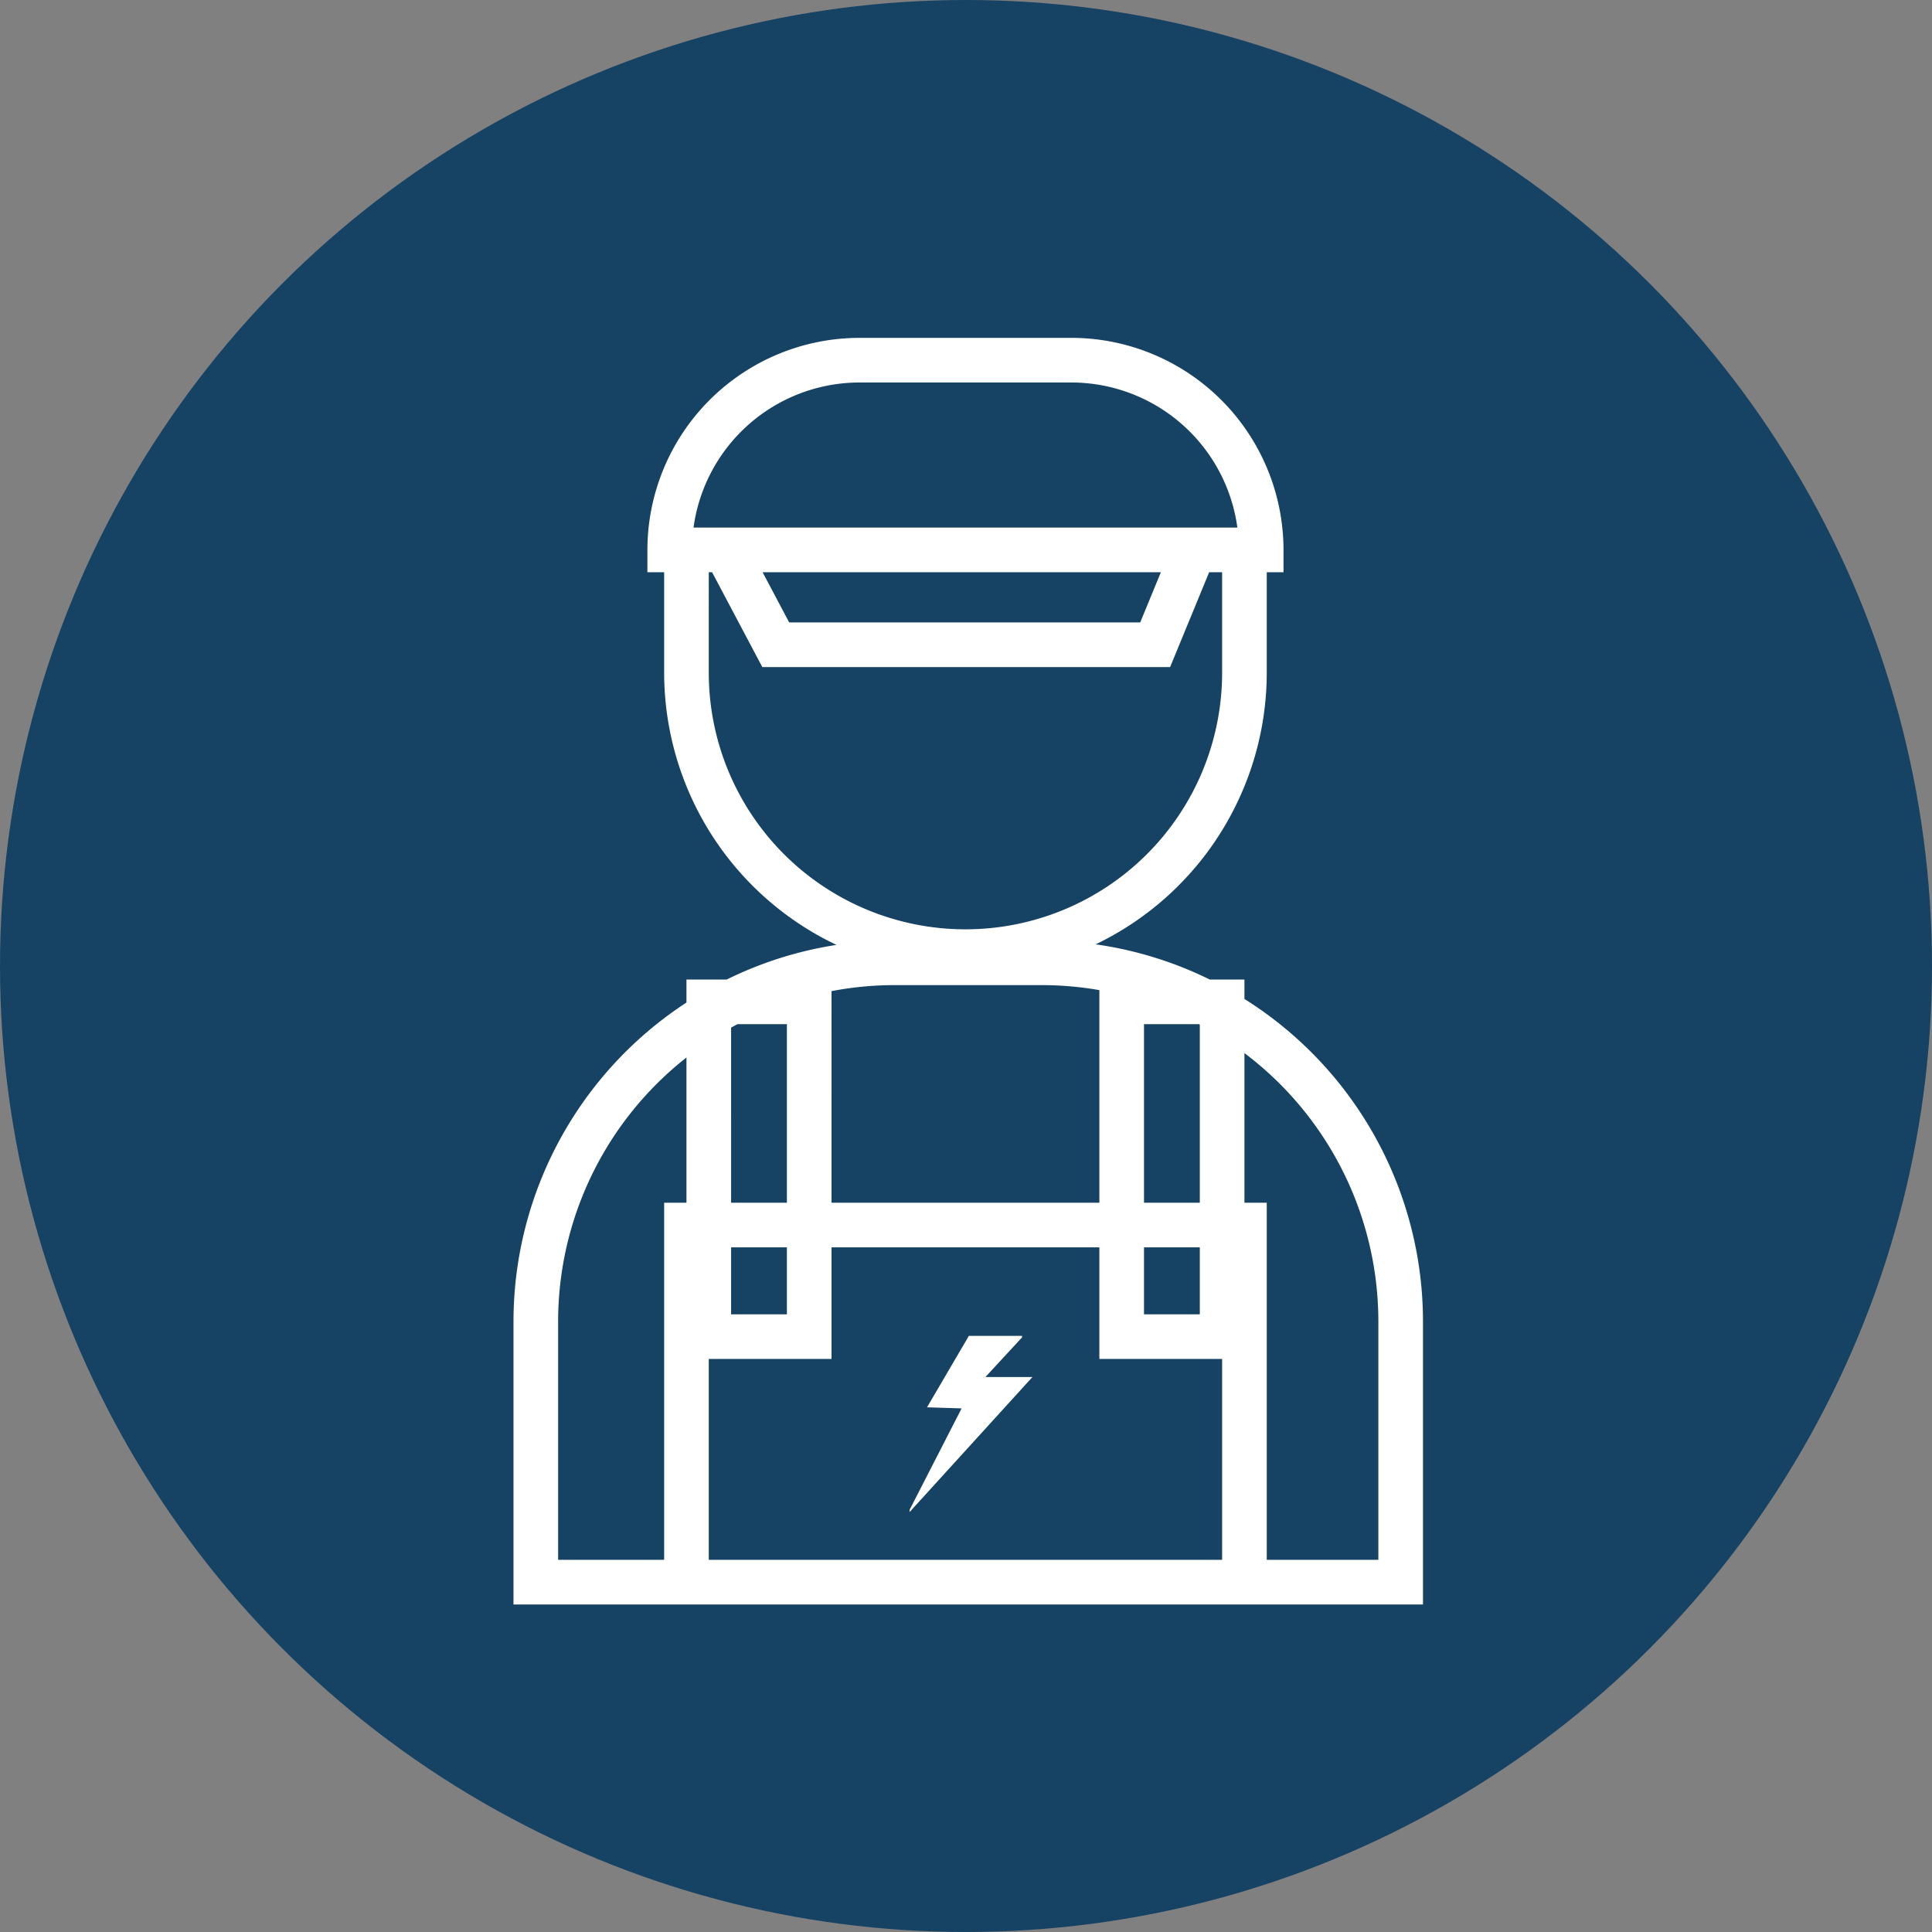 <?xml version="1.0" encoding="UTF-8"?> <svg xmlns="http://www.w3.org/2000/svg" viewBox="0 0 406 406"><rect x="0" y="0" width="406" height="406" fill="#808080" stroke="none"/><defs><style>.cls-1{fill:#164264;}.cls-2{fill:#fff;}</style></defs><title>Asset 10</title><g id="Layer_2" data-name="Layer 2"><g id="Layer_1-2" data-name="Layer 1"><circle class="cls-1" cx="203" cy="203" r="203"></circle><path class="cls-2" d="M261.513,209.928v-4.083h-7.284a79.42,79.42,0,0,0-23.981-7.397,63.397,63.397,0,0,0,35.956-57.094V120.248h3.518v-4.69A44.608,44.608,0,0,0,225.164,71H180.606A44.608,44.608,0,0,0,136.049,115.557v4.69h3.518v21.106a63.394,63.394,0,0,0,36.215,57.212,79.412,79.412,0,0,0-23.068,7.279h-8.457v4.836a80.057,80.057,0,0,0-36.349,67.032v59.459H299.035v-59.459A80.074,80.074,0,0,0,261.513,209.928ZM240.407,262.128h11.726v14.071H240.407Zm0-9.38v-37.522h11.564c.053.028.108.054.161.083v37.439Zm-86.77,9.38h11.726v14.071H153.637Zm0-9.38V215.952q.663-.37,1.334-.726h10.392v37.522ZM174.744,208.279a70.737,70.737,0,0,1,13.24-1.262h30.976a70.787,70.787,0,0,1,12.067,1.052v44.678h-56.283ZM180.606,80.38h44.557a35.231,35.231,0,0,1,34.865,30.487H145.741A35.231,35.231,0,0,1,180.606,80.38Zm63.35,39.867-4.346,10.553H165.842l-5.587-10.553Zm-95.01,21.106V120.248h.694l10.553,19.934h85.699l8.208-19.934h2.722v21.106a53.938,53.938,0,1,1-107.876,0ZM117.288,327.791v-50.078a70.589,70.589,0,0,1,26.969-55.488v30.523h-4.69v75.044Zm31.659,0V285.579h25.796V262.128h56.283V285.579H256.823v42.212Zm140.708,0H266.203v-75.044h-4.69V221.303a70.623,70.623,0,0,1,28.142,56.41Z"></path><polygon class="cls-2" points="216.413 289.38 216.141 289.38 215.869 289.38 215.598 289.38 215.326 289.38 215.054 289.38 214.783 289.38 214.511 289.38 214.239 289.38 213.968 289.38 213.696 289.38 213.424 289.38 213.153 289.38 212.881 289.38 212.609 289.38 212.338 289.38 212.066 289.38 211.794 289.38 211.523 289.38 211.251 289.38 210.979 289.38 210.708 289.38 210.436 289.38 210.164 289.38 209.893 289.38 209.621 289.38 209.35 289.38 209.078 289.38 208.806 289.38 208.534 289.38 208.263 289.38 207.991 289.38 207.72 289.38 207.448 289.38 207.176 289.38 207.074 289.38 207.176 289.269 207.448 288.975 207.72 288.681 207.991 288.388 208.263 288.094 208.534 287.8 208.806 287.506 209.078 287.212 209.35 286.918 209.621 286.624 209.893 286.33 210.164 286.036 210.436 285.742 210.708 285.448 210.979 285.154 211.251 284.86 211.523 284.566 211.794 284.272 212.066 283.979 212.338 283.685 212.609 283.391 212.881 283.097 213.153 282.803 213.424 282.509 213.696 282.215 213.968 281.921 214.239 281.627 214.511 281.333 214.783 281.039 214.783 280.725 214.511 280.725 214.239 280.725 213.968 280.725 213.696 280.725 213.424 280.725 213.153 280.725 212.881 280.725 212.609 280.725 212.338 280.725 212.066 280.725 211.794 280.725 211.523 280.725 211.251 280.725 210.979 280.725 210.708 280.725 210.436 280.725 210.164 280.725 209.893 280.725 209.621 280.725 209.35 280.725 209.078 280.725 208.806 280.725 208.534 280.725 208.263 280.725 207.991 280.725 207.72 280.725 207.448 280.725 207.176 280.725 206.905 280.725 206.633 280.725 206.361 280.725 206.09 280.725 205.818 280.725 205.546 280.725 205.275 280.725 205.003 280.725 204.731 280.725 204.46 280.725 204.188 280.725 203.916 280.725 203.645 280.725 203.601 280.725 203.373 281.115 203.101 281.579 202.83 282.042 202.558 282.506 202.286 282.97 202.015 283.434 201.743 283.898 201.471 284.362 201.2 284.825 200.928 285.289 200.656 285.753 200.385 286.217 200.113 286.681 199.841 287.145 199.57 287.609 199.298 288.073 199.026 288.536 198.755 289 198.483 289.464 198.212 289.928 197.94 290.392 197.668 290.856 197.397 291.32 197.125 291.783 196.853 292.247 196.582 292.711 196.31 293.175 196.038 293.639 195.767 294.103 195.495 294.567 195.223 295.03 194.952 295.494 194.808 295.74 194.952 295.745 195.223 295.753 195.495 295.762 195.767 295.77 196.038 295.779 196.31 295.787 196.582 295.795 196.853 295.804 197.125 295.813 197.397 295.821 197.668 295.83 197.94 295.838 198.212 295.846 198.483 295.855 198.755 295.863 199.026 295.872 199.298 295.88 199.57 295.889 199.841 295.897 200.113 295.906 200.385 295.914 200.656 295.923 200.928 295.931 201.2 295.94 201.471 295.948 201.743 295.957 202.015 295.965 202.077 295.967 202.015 296.088 201.743 296.618 201.471 297.148 201.2 297.678 200.928 298.208 200.656 298.738 200.385 299.268 200.113 299.797 199.841 300.327 199.57 300.857 199.298 301.387 199.026 301.917 198.755 302.447 198.483 302.977 198.212 303.506 197.94 304.036 197.668 304.566 197.397 305.096 197.125 305.626 196.853 306.156 196.582 306.686 196.31 307.215 196.038 307.745 195.767 308.275 195.495 308.805 195.223 309.335 194.952 309.865 194.68 310.395 194.408 310.925 194.137 311.455 193.865 311.984 193.593 312.514 193.322 313.044 193.05 313.574 192.778 314.104 192.507 314.634 192.235 315.164 191.963 315.693 191.692 316.223 191.42 316.753 191.148 317.283 191.148 317.746 191.42 317.447 191.692 317.148 191.963 316.85 192.235 316.551 192.507 316.253 192.778 315.954 193.05 315.655 193.322 315.357 193.593 315.058 193.865 314.76 194.137 314.461 194.408 314.162 194.68 313.864 194.952 313.565 195.223 313.267 195.495 312.968 195.767 312.669 196.038 312.371 196.31 312.072 196.582 311.774 196.853 311.475 197.125 311.177 197.397 310.878 197.668 310.579 197.94 310.281 198.212 309.982 198.483 309.684 198.755 309.385 199.026 309.086 199.298 308.788 199.57 308.489 199.841 308.191 200.113 307.892 200.385 307.593 200.656 307.295 200.928 306.996 201.2 306.698 201.471 306.399 201.743 306.101 202.015 305.802 202.286 305.503 202.558 305.205 202.83 304.906 203.101 304.608 203.373 304.309 203.645 304.01 203.916 303.712 204.188 303.413 204.46 303.115 204.731 302.816 205.003 302.518 205.275 302.219 205.546 301.92 205.818 301.622 206.09 301.323 206.361 301.025 206.633 300.726 206.905 300.427 207.176 300.129 207.448 299.83 207.72 299.532 207.991 299.233 208.263 298.934 208.534 298.636 208.806 298.337 209.078 298.039 209.35 297.74 209.621 297.441 209.893 297.143 210.164 296.844 210.436 296.546 210.708 296.247 210.979 295.949 211.251 295.65 211.523 295.351 211.794 295.053 212.066 294.754 212.338 294.456 212.609 294.157 212.881 293.858 213.153 293.56 213.424 293.261 213.696 292.963 213.968 292.664 214.239 292.366 214.511 292.067 214.783 291.768 215.054 291.47 215.326 291.171 215.598 290.872 215.869 290.574 216.141 290.275 216.413 289.977 216.684 289.678 216.956 289.38 216.684 289.38 216.413 289.38"></polygon></g></g></svg> 
